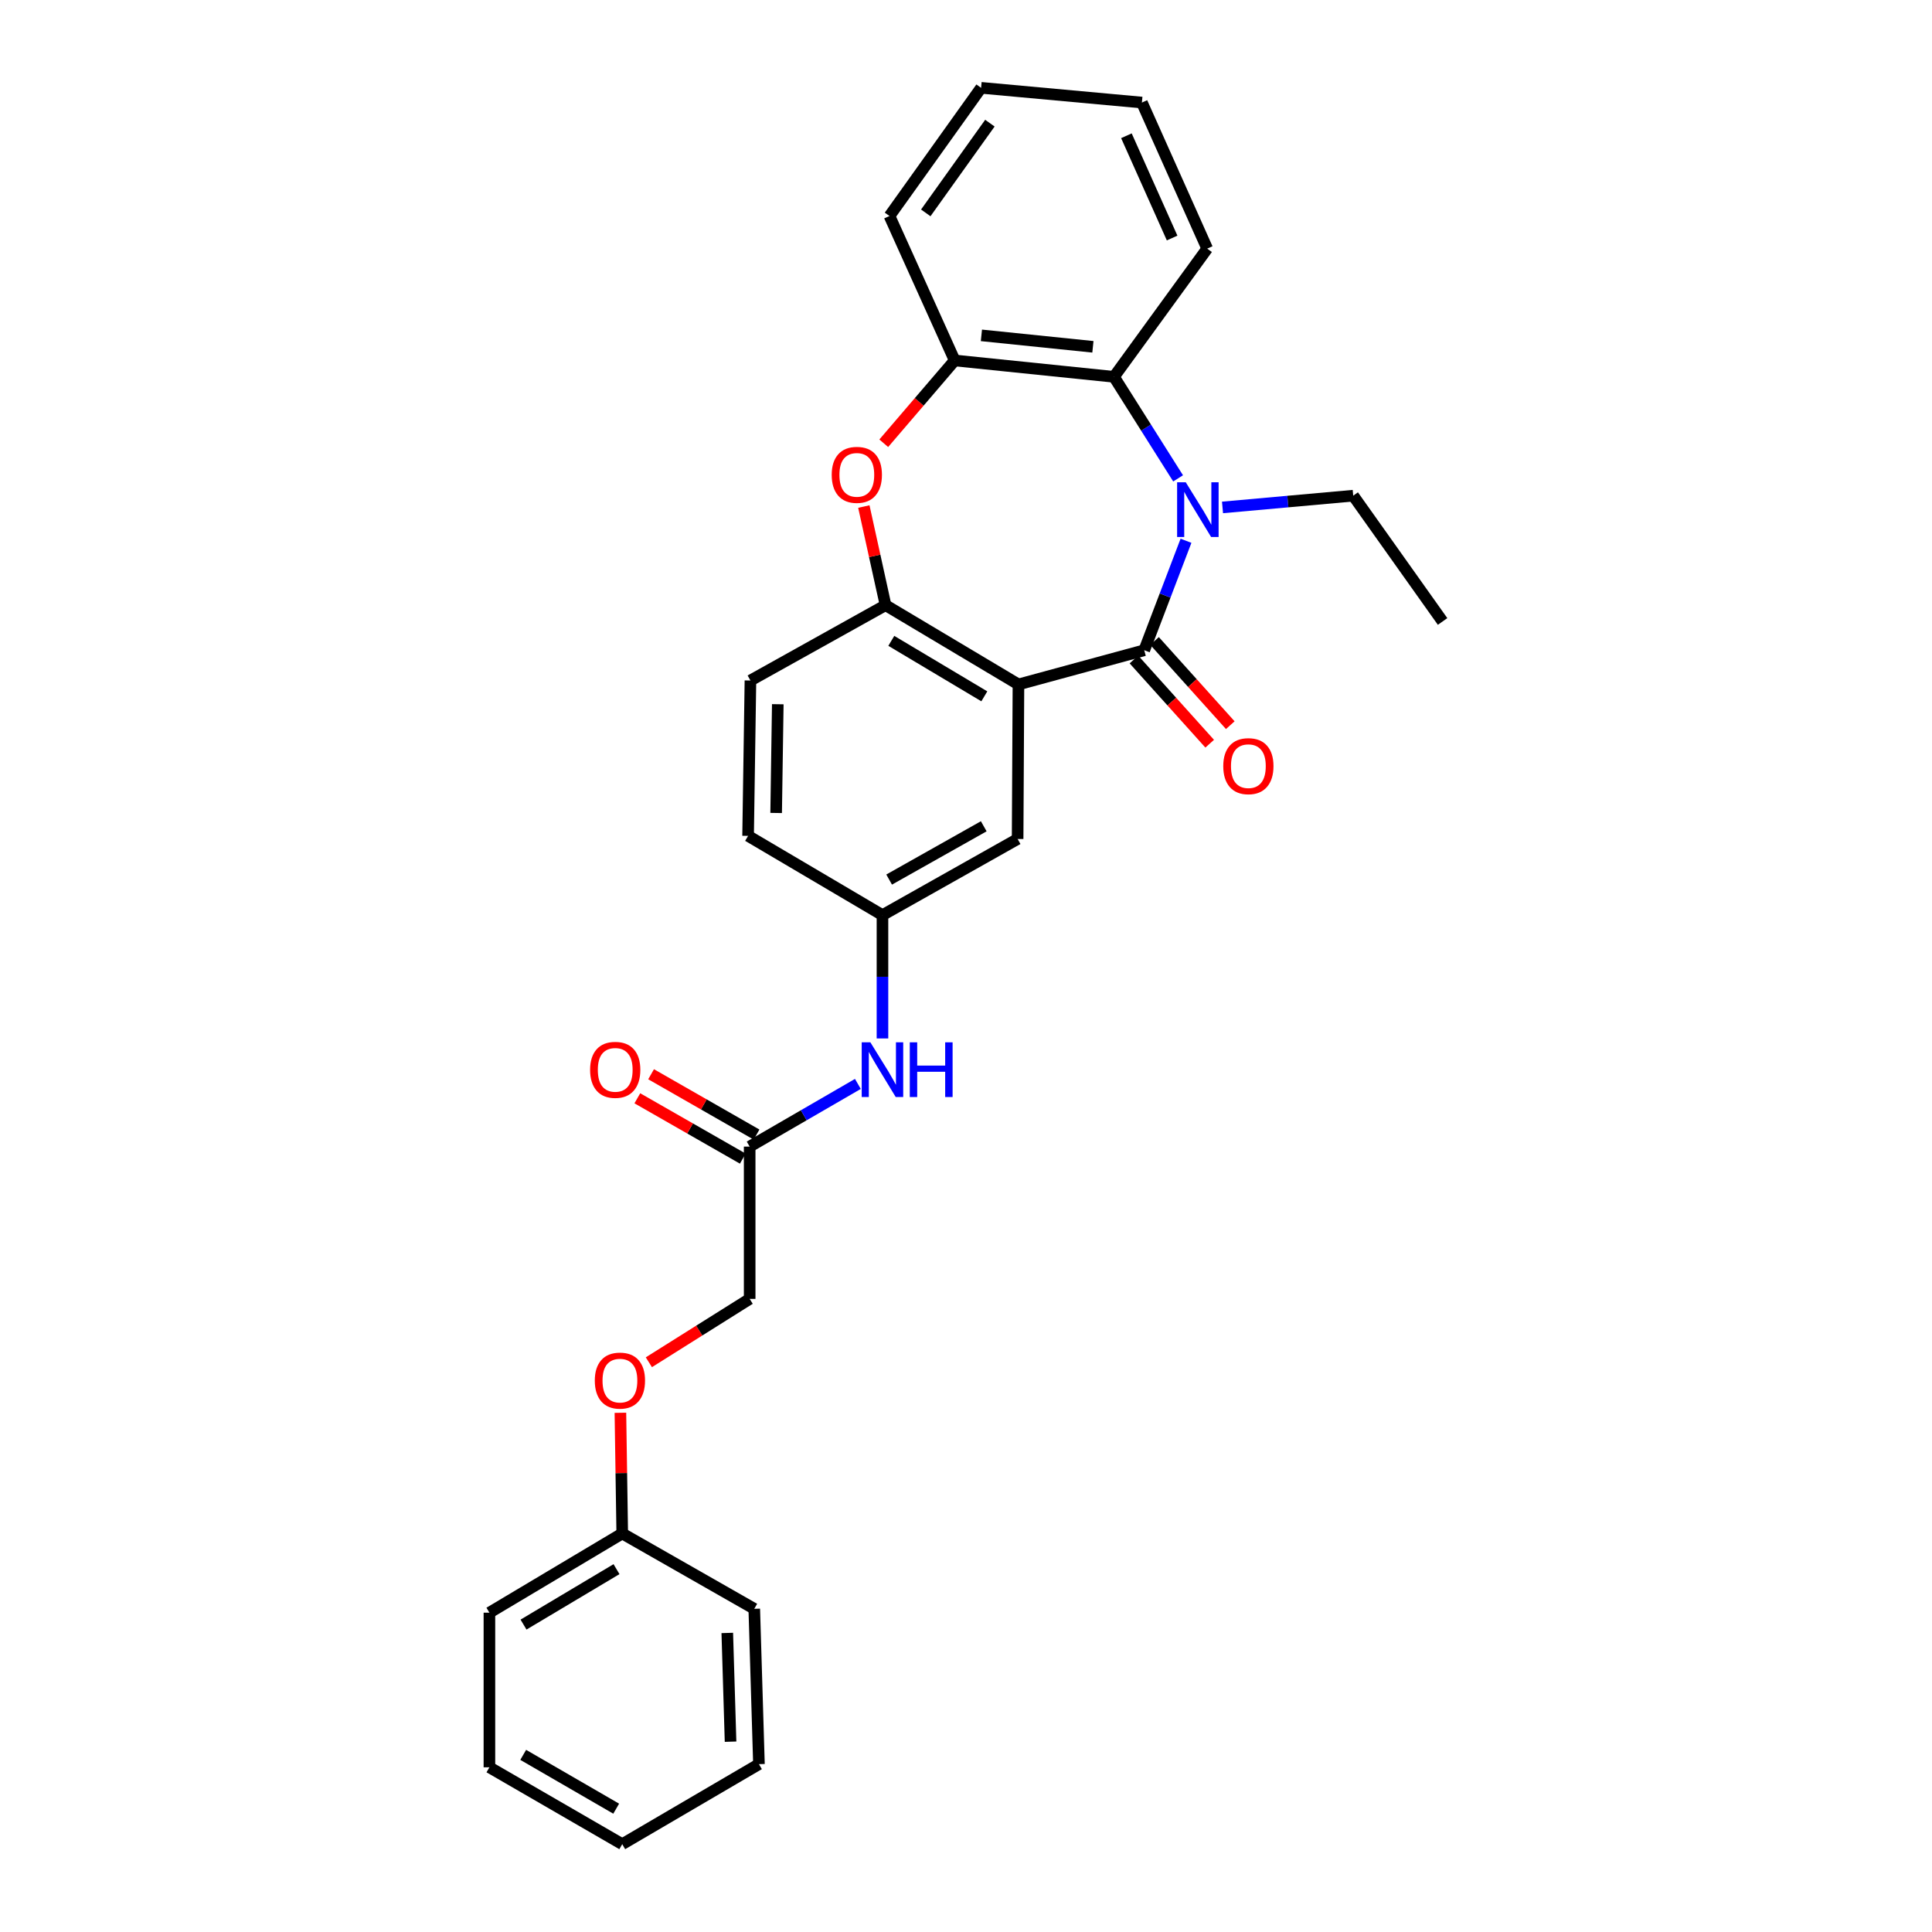 <?xml version='1.0' encoding='iso-8859-1'?>
<svg version='1.1' baseProfile='full'
              xmlns='http://www.w3.org/2000/svg'
                      xmlns:rdkit='http://www.rdkit.org/xml'
                      xmlns:xlink='http://www.w3.org/1999/xlink'
                  xml:space='preserve'
width='1000px' height='1000px' viewBox='0 0 1000 1000'>
<!-- END OF HEADER -->
<rect style='opacity:1.0;fill:#FFFFFF;stroke:none' width='1000' height='1000' x='0' y='0'> </rect>
<path class='bond-0' d='M 592.258,336.56 L 603.063,308.23' style='fill:none;fill-rule:evenodd;stroke:#000000;stroke-width:6px;stroke-linecap:butt;stroke-linejoin:miter;stroke-opacity:1' />
<path class='bond-0' d='M 603.063,308.23 L 613.868,279.901' style='fill:none;fill-rule:evenodd;stroke:#0000FF;stroke-width:6px;stroke-linecap:butt;stroke-linejoin:miter;stroke-opacity:1' />
<path class='bond-1' d='M 592.258,336.56 L 527.147,354.26' style='fill:none;fill-rule:evenodd;stroke:#000000;stroke-width:6px;stroke-linecap:butt;stroke-linejoin:miter;stroke-opacity:1' />
<path class='bond-8' d='M 586.928,341.355 L 606.53,363.146' style='fill:none;fill-rule:evenodd;stroke:#000000;stroke-width:6px;stroke-linecap:butt;stroke-linejoin:miter;stroke-opacity:1' />
<path class='bond-8' d='M 606.53,363.146 L 626.131,384.938' style='fill:none;fill-rule:evenodd;stroke:#FF0000;stroke-width:6px;stroke-linecap:butt;stroke-linejoin:miter;stroke-opacity:1' />
<path class='bond-8' d='M 597.589,331.766 L 617.19,353.557' style='fill:none;fill-rule:evenodd;stroke:#000000;stroke-width:6px;stroke-linecap:butt;stroke-linejoin:miter;stroke-opacity:1' />
<path class='bond-8' d='M 617.19,353.557 L 636.791,375.349' style='fill:none;fill-rule:evenodd;stroke:#FF0000;stroke-width:6px;stroke-linecap:butt;stroke-linejoin:miter;stroke-opacity:1' />
<path class='bond-4' d='M 609.784,247.601 L 593.187,221.321' style='fill:none;fill-rule:evenodd;stroke:#0000FF;stroke-width:6px;stroke-linecap:butt;stroke-linejoin:miter;stroke-opacity:1' />
<path class='bond-4' d='M 593.187,221.321 L 576.59,195.042' style='fill:none;fill-rule:evenodd;stroke:#000000;stroke-width:6px;stroke-linecap:butt;stroke-linejoin:miter;stroke-opacity:1' />
<path class='bond-14' d='M 632.769,262.646 L 666.597,259.604' style='fill:none;fill-rule:evenodd;stroke:#0000FF;stroke-width:6px;stroke-linecap:butt;stroke-linejoin:miter;stroke-opacity:1' />
<path class='bond-14' d='M 666.597,259.604 L 700.424,256.561' style='fill:none;fill-rule:evenodd;stroke:#000000;stroke-width:6px;stroke-linecap:butt;stroke-linejoin:miter;stroke-opacity:1' />
<path class='bond-2' d='M 527.147,354.26 L 458.363,313.237' style='fill:none;fill-rule:evenodd;stroke:#000000;stroke-width:6px;stroke-linecap:butt;stroke-linejoin:miter;stroke-opacity:1' />
<path class='bond-2' d='M 509.485,360.421 L 461.337,331.705' style='fill:none;fill-rule:evenodd;stroke:#000000;stroke-width:6px;stroke-linecap:butt;stroke-linejoin:miter;stroke-opacity:1' />
<path class='bond-6' d='M 527.147,354.26 L 526.717,434.259' style='fill:none;fill-rule:evenodd;stroke:#000000;stroke-width:6px;stroke-linecap:butt;stroke-linejoin:miter;stroke-opacity:1' />
<path class='bond-3' d='M 458.363,313.237 L 452.743,287.711' style='fill:none;fill-rule:evenodd;stroke:#000000;stroke-width:6px;stroke-linecap:butt;stroke-linejoin:miter;stroke-opacity:1' />
<path class='bond-3' d='M 452.743,287.711 L 447.122,262.185' style='fill:none;fill-rule:evenodd;stroke:#FF0000;stroke-width:6px;stroke-linecap:butt;stroke-linejoin:miter;stroke-opacity:1' />
<path class='bond-11' d='M 458.363,313.237 L 388.425,352.229' style='fill:none;fill-rule:evenodd;stroke:#000000;stroke-width:6px;stroke-linecap:butt;stroke-linejoin:miter;stroke-opacity:1' />
<path class='bond-28' d='M 457.428,229.429 L 475.787,208.002' style='fill:none;fill-rule:evenodd;stroke:#FF0000;stroke-width:6px;stroke-linecap:butt;stroke-linejoin:miter;stroke-opacity:1' />
<path class='bond-28' d='M 475.787,208.002 L 494.145,186.574' style='fill:none;fill-rule:evenodd;stroke:#000000;stroke-width:6px;stroke-linecap:butt;stroke-linejoin:miter;stroke-opacity:1' />
<path class='bond-5' d='M 576.59,195.042 L 494.145,186.574' style='fill:none;fill-rule:evenodd;stroke:#000000;stroke-width:6px;stroke-linecap:butt;stroke-linejoin:miter;stroke-opacity:1' />
<path class='bond-5' d='M 565.688,179.509 L 507.977,173.581' style='fill:none;fill-rule:evenodd;stroke:#000000;stroke-width:6px;stroke-linecap:butt;stroke-linejoin:miter;stroke-opacity:1' />
<path class='bond-18' d='M 576.59,195.042 L 624.846,128.688' style='fill:none;fill-rule:evenodd;stroke:#000000;stroke-width:6px;stroke-linecap:butt;stroke-linejoin:miter;stroke-opacity:1' />
<path class='bond-19' d='M 494.145,186.574 L 460.395,111.801' style='fill:none;fill-rule:evenodd;stroke:#000000;stroke-width:6px;stroke-linecap:butt;stroke-linejoin:miter;stroke-opacity:1' />
<path class='bond-10' d='M 526.717,434.259 L 456.762,473.665' style='fill:none;fill-rule:evenodd;stroke:#000000;stroke-width:6px;stroke-linecap:butt;stroke-linejoin:miter;stroke-opacity:1' />
<path class='bond-10' d='M 509.187,427.678 L 460.218,455.262' style='fill:none;fill-rule:evenodd;stroke:#000000;stroke-width:6px;stroke-linecap:butt;stroke-linejoin:miter;stroke-opacity:1' />
<path class='bond-7' d='M 388.026,593.477 L 416.031,577.256' style='fill:none;fill-rule:evenodd;stroke:#000000;stroke-width:6px;stroke-linecap:butt;stroke-linejoin:miter;stroke-opacity:1' />
<path class='bond-7' d='M 416.031,577.256 L 444.036,561.036' style='fill:none;fill-rule:evenodd;stroke:#0000FF;stroke-width:6px;stroke-linecap:butt;stroke-linejoin:miter;stroke-opacity:1' />
<path class='bond-12' d='M 391.587,587.255 L 364.295,571.64' style='fill:none;fill-rule:evenodd;stroke:#000000;stroke-width:6px;stroke-linecap:butt;stroke-linejoin:miter;stroke-opacity:1' />
<path class='bond-12' d='M 364.295,571.64 L 337.003,556.026' style='fill:none;fill-rule:evenodd;stroke:#FF0000;stroke-width:6px;stroke-linecap:butt;stroke-linejoin:miter;stroke-opacity:1' />
<path class='bond-12' d='M 384.466,599.7 L 357.174,584.086' style='fill:none;fill-rule:evenodd;stroke:#000000;stroke-width:6px;stroke-linecap:butt;stroke-linejoin:miter;stroke-opacity:1' />
<path class='bond-12' d='M 357.174,584.086 L 329.883,568.472' style='fill:none;fill-rule:evenodd;stroke:#FF0000;stroke-width:6px;stroke-linecap:butt;stroke-linejoin:miter;stroke-opacity:1' />
<path class='bond-15' d='M 388.026,593.477 L 388.026,672.306' style='fill:none;fill-rule:evenodd;stroke:#000000;stroke-width:6px;stroke-linecap:butt;stroke-linejoin:miter;stroke-opacity:1' />
<path class='bond-9' d='M 456.762,537.505 L 456.762,505.585' style='fill:none;fill-rule:evenodd;stroke:#0000FF;stroke-width:6px;stroke-linecap:butt;stroke-linejoin:miter;stroke-opacity:1' />
<path class='bond-9' d='M 456.762,505.585 L 456.762,473.665' style='fill:none;fill-rule:evenodd;stroke:#000000;stroke-width:6px;stroke-linecap:butt;stroke-linejoin:miter;stroke-opacity:1' />
<path class='bond-16' d='M 456.762,473.665 L 387.214,432.642' style='fill:none;fill-rule:evenodd;stroke:#000000;stroke-width:6px;stroke-linecap:butt;stroke-linejoin:miter;stroke-opacity:1' />
<path class='bond-29' d='M 388.425,352.229 L 387.214,432.642' style='fill:none;fill-rule:evenodd;stroke:#000000;stroke-width:6px;stroke-linecap:butt;stroke-linejoin:miter;stroke-opacity:1' />
<path class='bond-29' d='M 402.58,364.507 L 401.732,420.796' style='fill:none;fill-rule:evenodd;stroke:#000000;stroke-width:6px;stroke-linecap:butt;stroke-linejoin:miter;stroke-opacity:1' />
<path class='bond-13' d='M 335.851,705.099 L 361.939,688.702' style='fill:none;fill-rule:evenodd;stroke:#FF0000;stroke-width:6px;stroke-linecap:butt;stroke-linejoin:miter;stroke-opacity:1' />
<path class='bond-13' d='M 361.939,688.702 L 388.026,672.306' style='fill:none;fill-rule:evenodd;stroke:#000000;stroke-width:6px;stroke-linecap:butt;stroke-linejoin:miter;stroke-opacity:1' />
<path class='bond-17' d='M 321.122,731.256 L 321.596,762.491' style='fill:none;fill-rule:evenodd;stroke:#FF0000;stroke-width:6px;stroke-linecap:butt;stroke-linejoin:miter;stroke-opacity:1' />
<path class='bond-17' d='M 321.596,762.491 L 322.071,793.726' style='fill:none;fill-rule:evenodd;stroke:#000000;stroke-width:6px;stroke-linecap:butt;stroke-linejoin:miter;stroke-opacity:1' />
<path class='bond-22' d='M 700.424,256.561 L 746.681,321.672' style='fill:none;fill-rule:evenodd;stroke:#000000;stroke-width:6px;stroke-linecap:butt;stroke-linejoin:miter;stroke-opacity:1' />
<path class='bond-20' d='M 322.071,793.726 L 253.319,834.718' style='fill:none;fill-rule:evenodd;stroke:#000000;stroke-width:6px;stroke-linecap:butt;stroke-linejoin:miter;stroke-opacity:1' />
<path class='bond-20' d='M 319.101,812.19 L 270.974,840.884' style='fill:none;fill-rule:evenodd;stroke:#000000;stroke-width:6px;stroke-linecap:butt;stroke-linejoin:miter;stroke-opacity:1' />
<path class='bond-21' d='M 322.071,793.726 L 390.408,832.718' style='fill:none;fill-rule:evenodd;stroke:#000000;stroke-width:6px;stroke-linecap:butt;stroke-linejoin:miter;stroke-opacity:1' />
<path class='bond-23' d='M 624.846,128.688 L 591.048,53.078' style='fill:none;fill-rule:evenodd;stroke:#000000;stroke-width:6px;stroke-linecap:butt;stroke-linejoin:miter;stroke-opacity:1' />
<path class='bond-23' d='M 606.686,123.198 L 583.028,70.27' style='fill:none;fill-rule:evenodd;stroke:#000000;stroke-width:6px;stroke-linecap:butt;stroke-linejoin:miter;stroke-opacity:1' />
<path class='bond-30' d='M 460.395,111.801 L 507.814,45.455' style='fill:none;fill-rule:evenodd;stroke:#000000;stroke-width:6px;stroke-linecap:butt;stroke-linejoin:miter;stroke-opacity:1' />
<path class='bond-30' d='M 479.173,110.186 L 512.366,63.744' style='fill:none;fill-rule:evenodd;stroke:#000000;stroke-width:6px;stroke-linecap:butt;stroke-linejoin:miter;stroke-opacity:1' />
<path class='bond-26' d='M 253.319,834.718 L 253.319,914.757' style='fill:none;fill-rule:evenodd;stroke:#000000;stroke-width:6px;stroke-linecap:butt;stroke-linejoin:miter;stroke-opacity:1' />
<path class='bond-25' d='M 390.408,832.718 L 392.83,913.124' style='fill:none;fill-rule:evenodd;stroke:#000000;stroke-width:6px;stroke-linecap:butt;stroke-linejoin:miter;stroke-opacity:1' />
<path class='bond-25' d='M 376.44,845.211 L 378.135,901.495' style='fill:none;fill-rule:evenodd;stroke:#000000;stroke-width:6px;stroke-linecap:butt;stroke-linejoin:miter;stroke-opacity:1' />
<path class='bond-24' d='M 591.048,53.078 L 507.814,45.455' style='fill:none;fill-rule:evenodd;stroke:#000000;stroke-width:6px;stroke-linecap:butt;stroke-linejoin:miter;stroke-opacity:1' />
<path class='bond-27' d='M 392.83,913.124 L 322.071,954.545' style='fill:none;fill-rule:evenodd;stroke:#000000;stroke-width:6px;stroke-linecap:butt;stroke-linejoin:miter;stroke-opacity:1' />
<path class='bond-31' d='M 253.319,914.757 L 322.071,954.545' style='fill:none;fill-rule:evenodd;stroke:#000000;stroke-width:6px;stroke-linecap:butt;stroke-linejoin:miter;stroke-opacity:1' />
<path class='bond-31' d='M 270.814,908.315 L 318.94,936.167' style='fill:none;fill-rule:evenodd;stroke:#000000;stroke-width:6px;stroke-linecap:butt;stroke-linejoin:miter;stroke-opacity:1' />
<path  class='atom-1' d='M 613.751 249.634
L 623.031 264.634
Q 623.951 266.114, 625.431 268.794
Q 626.911 271.474, 626.991 271.634
L 626.991 249.634
L 630.751 249.634
L 630.751 277.954
L 626.871 277.954
L 616.911 261.554
Q 615.751 259.634, 614.511 257.434
Q 613.311 255.234, 612.951 254.554
L 612.951 277.954
L 609.271 277.954
L 609.271 249.634
L 613.751 249.634
' fill='#0000FF'/>
<path  class='atom-4' d='M 430.491 245.776
Q 430.491 238.976, 433.851 235.176
Q 437.211 231.376, 443.491 231.376
Q 449.771 231.376, 453.131 235.176
Q 456.491 238.976, 456.491 245.776
Q 456.491 252.656, 453.091 256.576
Q 449.691 260.456, 443.491 260.456
Q 437.251 260.456, 433.851 256.576
Q 430.491 252.696, 430.491 245.776
M 443.491 257.256
Q 447.811 257.256, 450.131 254.376
Q 452.491 251.456, 452.491 245.776
Q 452.491 240.216, 450.131 237.416
Q 447.811 234.576, 443.491 234.576
Q 439.171 234.576, 436.811 237.376
Q 434.491 240.176, 434.491 245.776
Q 434.491 251.496, 436.811 254.376
Q 439.171 257.256, 443.491 257.256
' fill='#FF0000'/>
<path  class='atom-9' d='M 633.154 396.558
Q 633.154 389.758, 636.514 385.958
Q 639.874 382.158, 646.154 382.158
Q 652.434 382.158, 655.794 385.958
Q 659.154 389.758, 659.154 396.558
Q 659.154 403.438, 655.754 407.358
Q 652.354 411.238, 646.154 411.238
Q 639.914 411.238, 636.514 407.358
Q 633.154 403.478, 633.154 396.558
M 646.154 408.038
Q 650.474 408.038, 652.794 405.158
Q 655.154 402.238, 655.154 396.558
Q 655.154 390.998, 652.794 388.198
Q 650.474 385.358, 646.154 385.358
Q 641.834 385.358, 639.474 388.158
Q 637.154 390.958, 637.154 396.558
Q 637.154 402.278, 639.474 405.158
Q 641.834 408.038, 646.154 408.038
' fill='#FF0000'/>
<path  class='atom-10' d='M 450.502 539.505
L 459.782 554.505
Q 460.702 555.985, 462.182 558.665
Q 463.662 561.345, 463.742 561.505
L 463.742 539.505
L 467.502 539.505
L 467.502 567.825
L 463.622 567.825
L 453.662 551.425
Q 452.502 549.505, 451.262 547.305
Q 450.062 545.105, 449.702 544.425
L 449.702 567.825
L 446.022 567.825
L 446.022 539.505
L 450.502 539.505
' fill='#0000FF'/>
<path  class='atom-10' d='M 470.902 539.505
L 474.742 539.505
L 474.742 551.545
L 489.222 551.545
L 489.222 539.505
L 493.062 539.505
L 493.062 567.825
L 489.222 567.825
L 489.222 554.745
L 474.742 554.745
L 474.742 567.825
L 470.902 567.825
L 470.902 539.505
' fill='#0000FF'/>
<path  class='atom-13' d='M 305.438 553.745
Q 305.438 546.945, 308.798 543.145
Q 312.158 539.345, 318.438 539.345
Q 324.718 539.345, 328.078 543.145
Q 331.438 546.945, 331.438 553.745
Q 331.438 560.625, 328.038 564.545
Q 324.638 568.425, 318.438 568.425
Q 312.198 568.425, 308.798 564.545
Q 305.438 560.665, 305.438 553.745
M 318.438 565.225
Q 322.758 565.225, 325.078 562.345
Q 327.438 559.425, 327.438 553.745
Q 327.438 548.185, 325.078 545.385
Q 322.758 542.545, 318.438 542.545
Q 314.118 542.545, 311.758 545.345
Q 309.438 548.145, 309.438 553.745
Q 309.438 559.465, 311.758 562.345
Q 314.118 565.225, 318.438 565.225
' fill='#FF0000'/>
<path  class='atom-14' d='M 307.868 714.596
Q 307.868 707.796, 311.228 703.996
Q 314.588 700.196, 320.868 700.196
Q 327.148 700.196, 330.508 703.996
Q 333.868 707.796, 333.868 714.596
Q 333.868 721.476, 330.468 725.396
Q 327.068 729.276, 320.868 729.276
Q 314.628 729.276, 311.228 725.396
Q 307.868 721.516, 307.868 714.596
M 320.868 726.076
Q 325.188 726.076, 327.508 723.196
Q 329.868 720.276, 329.868 714.596
Q 329.868 709.036, 327.508 706.236
Q 325.188 703.396, 320.868 703.396
Q 316.548 703.396, 314.188 706.196
Q 311.868 708.996, 311.868 714.596
Q 311.868 720.316, 314.188 723.196
Q 316.548 726.076, 320.868 726.076
' fill='#FF0000'/>
</svg>

